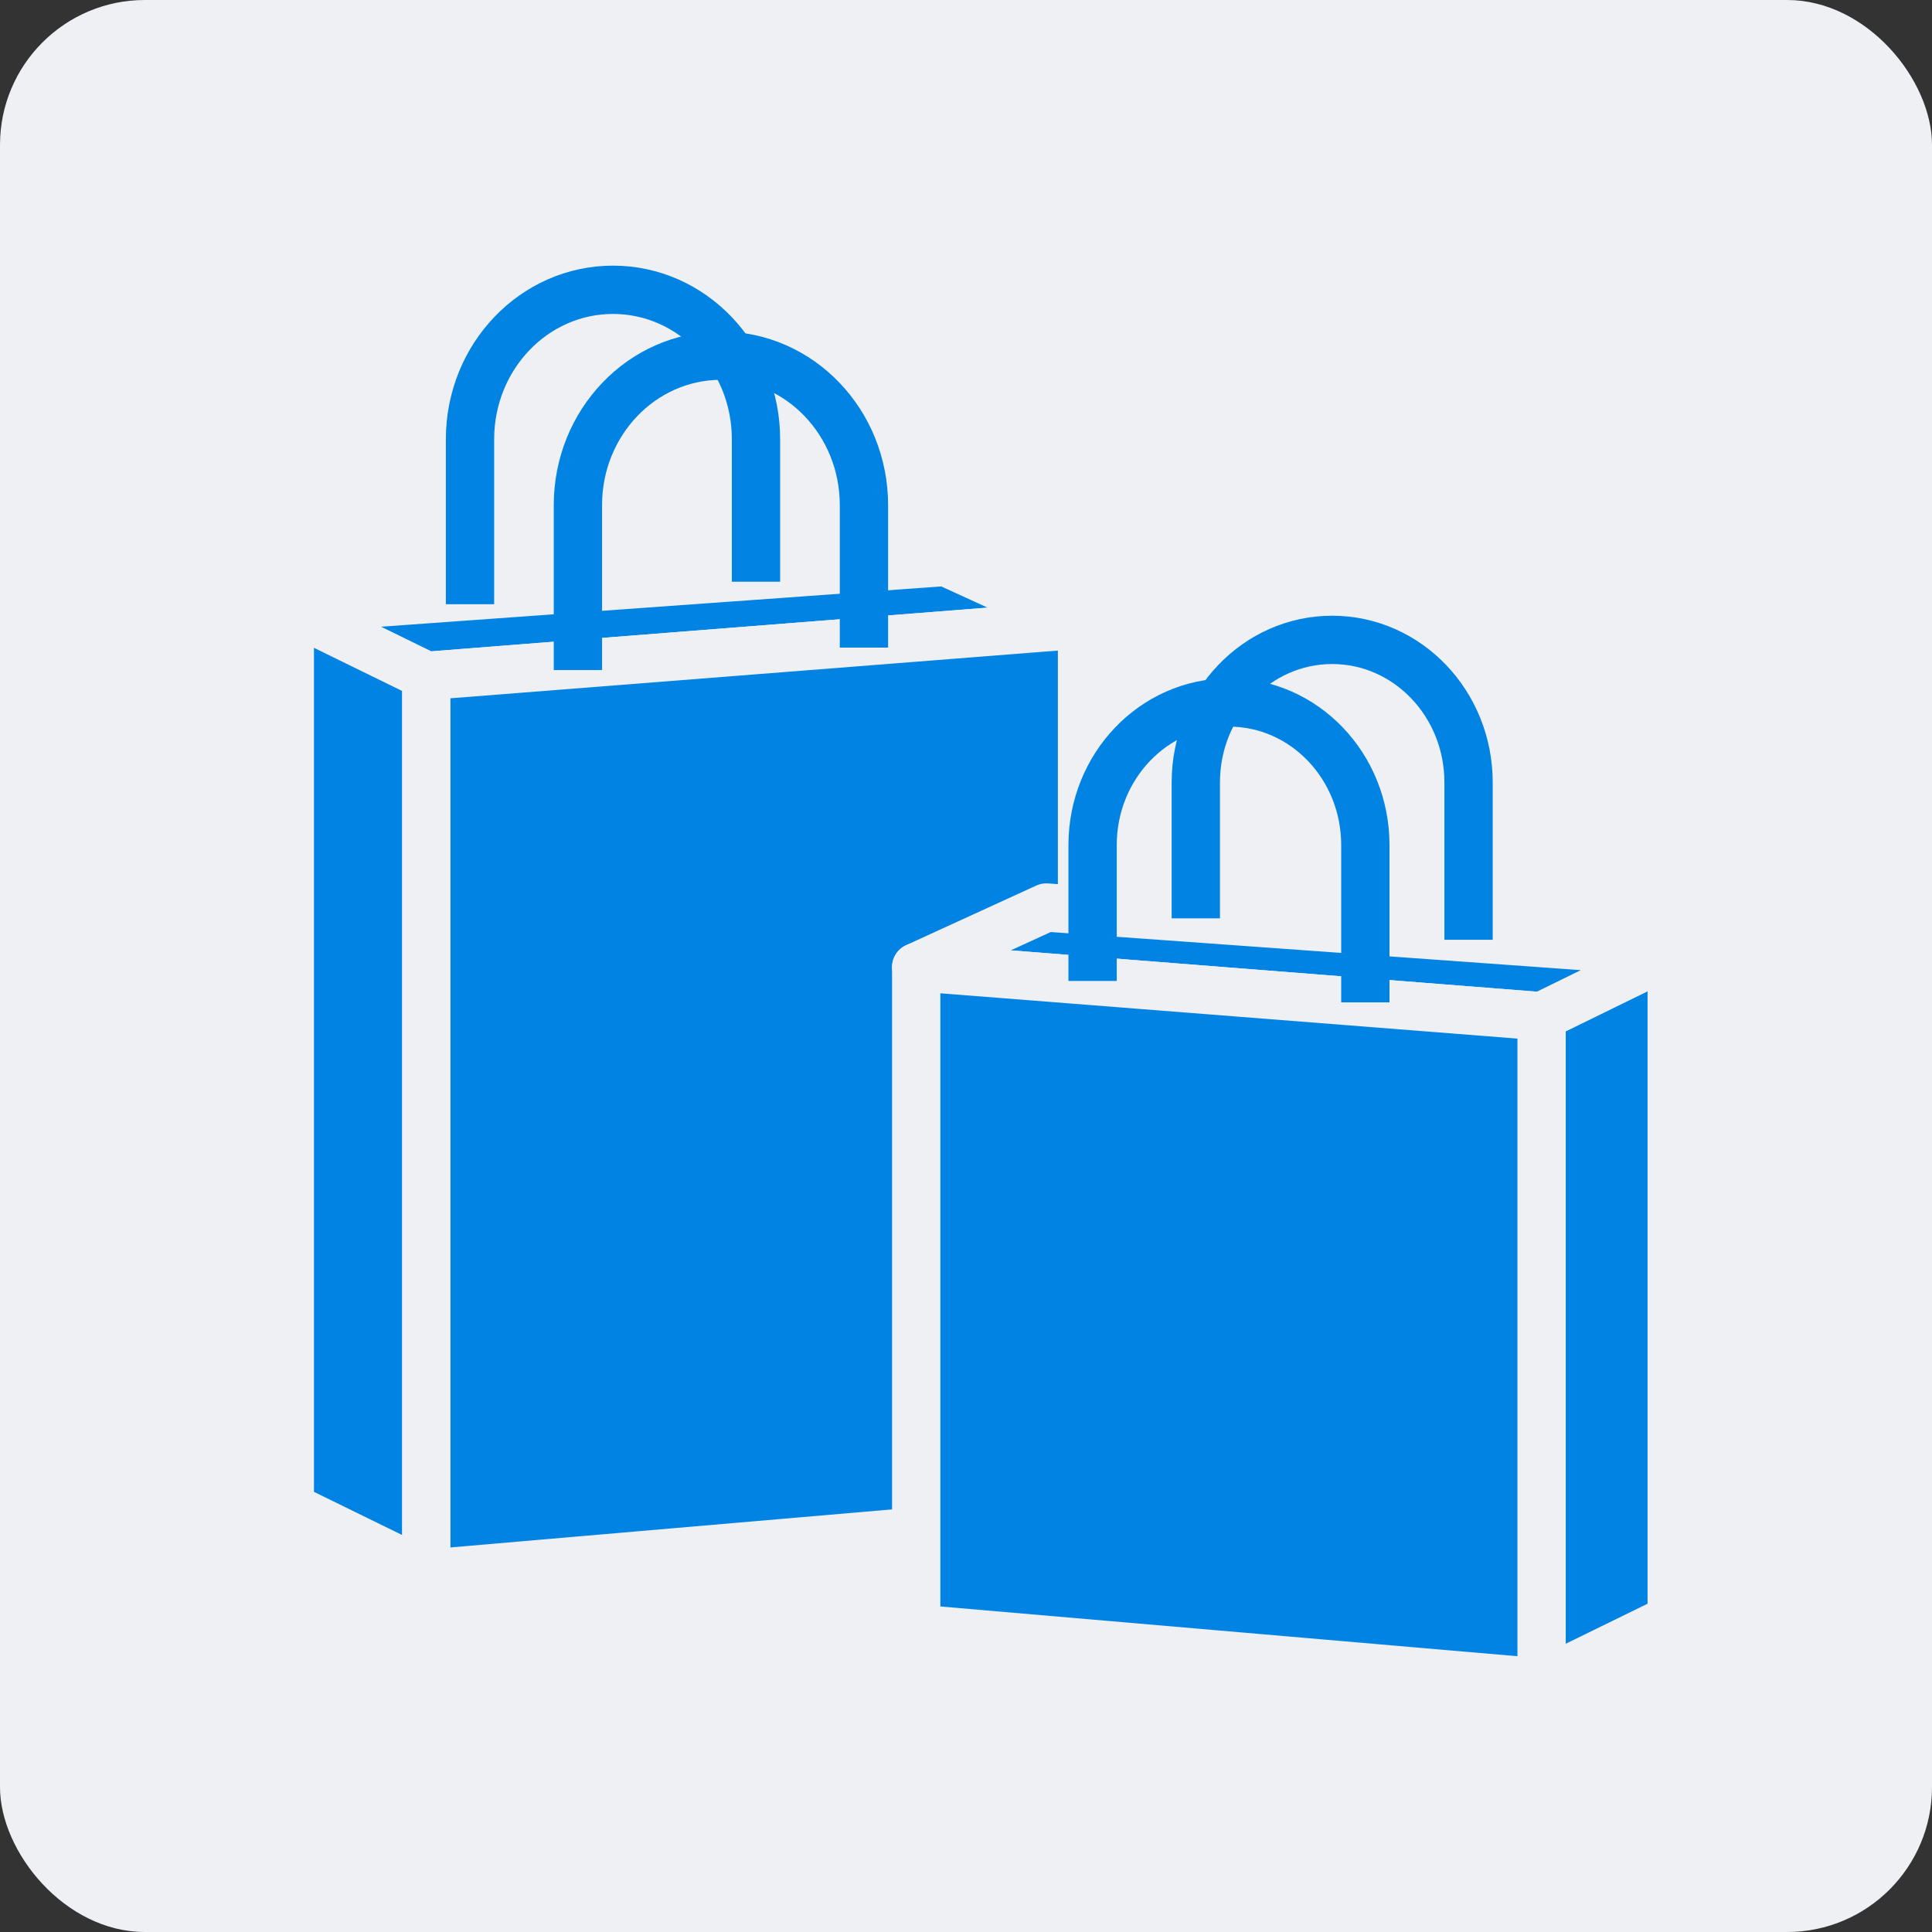 <?xml version="1.0" encoding="utf-8"?>
<svg xmlns="http://www.w3.org/2000/svg" width="40" height="40" viewBox="0 0 40 40" fill="none">
<rect x="0" y="0" width="40" height="40" fill="#333333" stroke="none"/>
<rect width="40" height="40" rx="3" fill="#EEF0F4"/>
<path d="M8.83 13.994L6.001 12.61L19.581 11.634L22.406 12.928L8.83 13.994Z" fill="#0083E2" stroke="#EEF0F4" stroke-linejoin="round"/>
<path d="M8.828 32.583L6 31.199V12.611L8.828 13.995V32.583Z" fill="#0083E2" stroke="#EEF0F4" stroke-linejoin="round"/>
<path d="M8.826 32.583L22.402 31.413V12.929L8.826 13.995V32.583Z" fill="#0083E2" stroke="#EEF0F4" stroke-linejoin="round"/>
<path d="M11.965 13.873V10.458C11.965 8.748 13.292 7.364 14.926 7.364C16.562 7.364 17.887 8.751 17.887 10.458V13.408" stroke="#0083E2" stroke-linejoin="round"/>
<path d="M9.731 12.51V9.095C9.731 7.384 11.058 6 12.691 6C14.328 6 15.652 7.387 15.652 9.095V12.044" stroke="#0083E2" stroke-linejoin="round"/>
<path d="M31.914 34.835L34.611 33.515V19.721L31.914 21.041V34.835Z" fill="#0083E2" stroke="#EEF0F4" stroke-linejoin="round"/>
<path d="M31.917 21.04L34.614 19.72L21.663 18.789L18.969 20.023L31.917 21.04Z" fill="#0083E2" stroke="#EEF0F4" stroke-linejoin="round"/>
<path d="M31.917 34.835L18.969 33.719V20.024L31.917 21.041V34.835Z" fill="#0083E2" stroke="#EEF0F4" stroke-linejoin="round"/>
<path d="M28.268 20.753V17.496C28.268 15.864 27.003 14.544 25.445 14.544C23.884 14.544 22.621 15.867 22.621 17.496V20.309" stroke="#0083E2" stroke-linejoin="round"/>
<path d="M30.405 19.457V16.2C30.405 14.568 29.14 13.248 27.581 13.248C26.021 13.248 24.758 14.571 24.758 16.2V19.013" stroke="#0083E2" stroke-linejoin="round"/>
</svg>